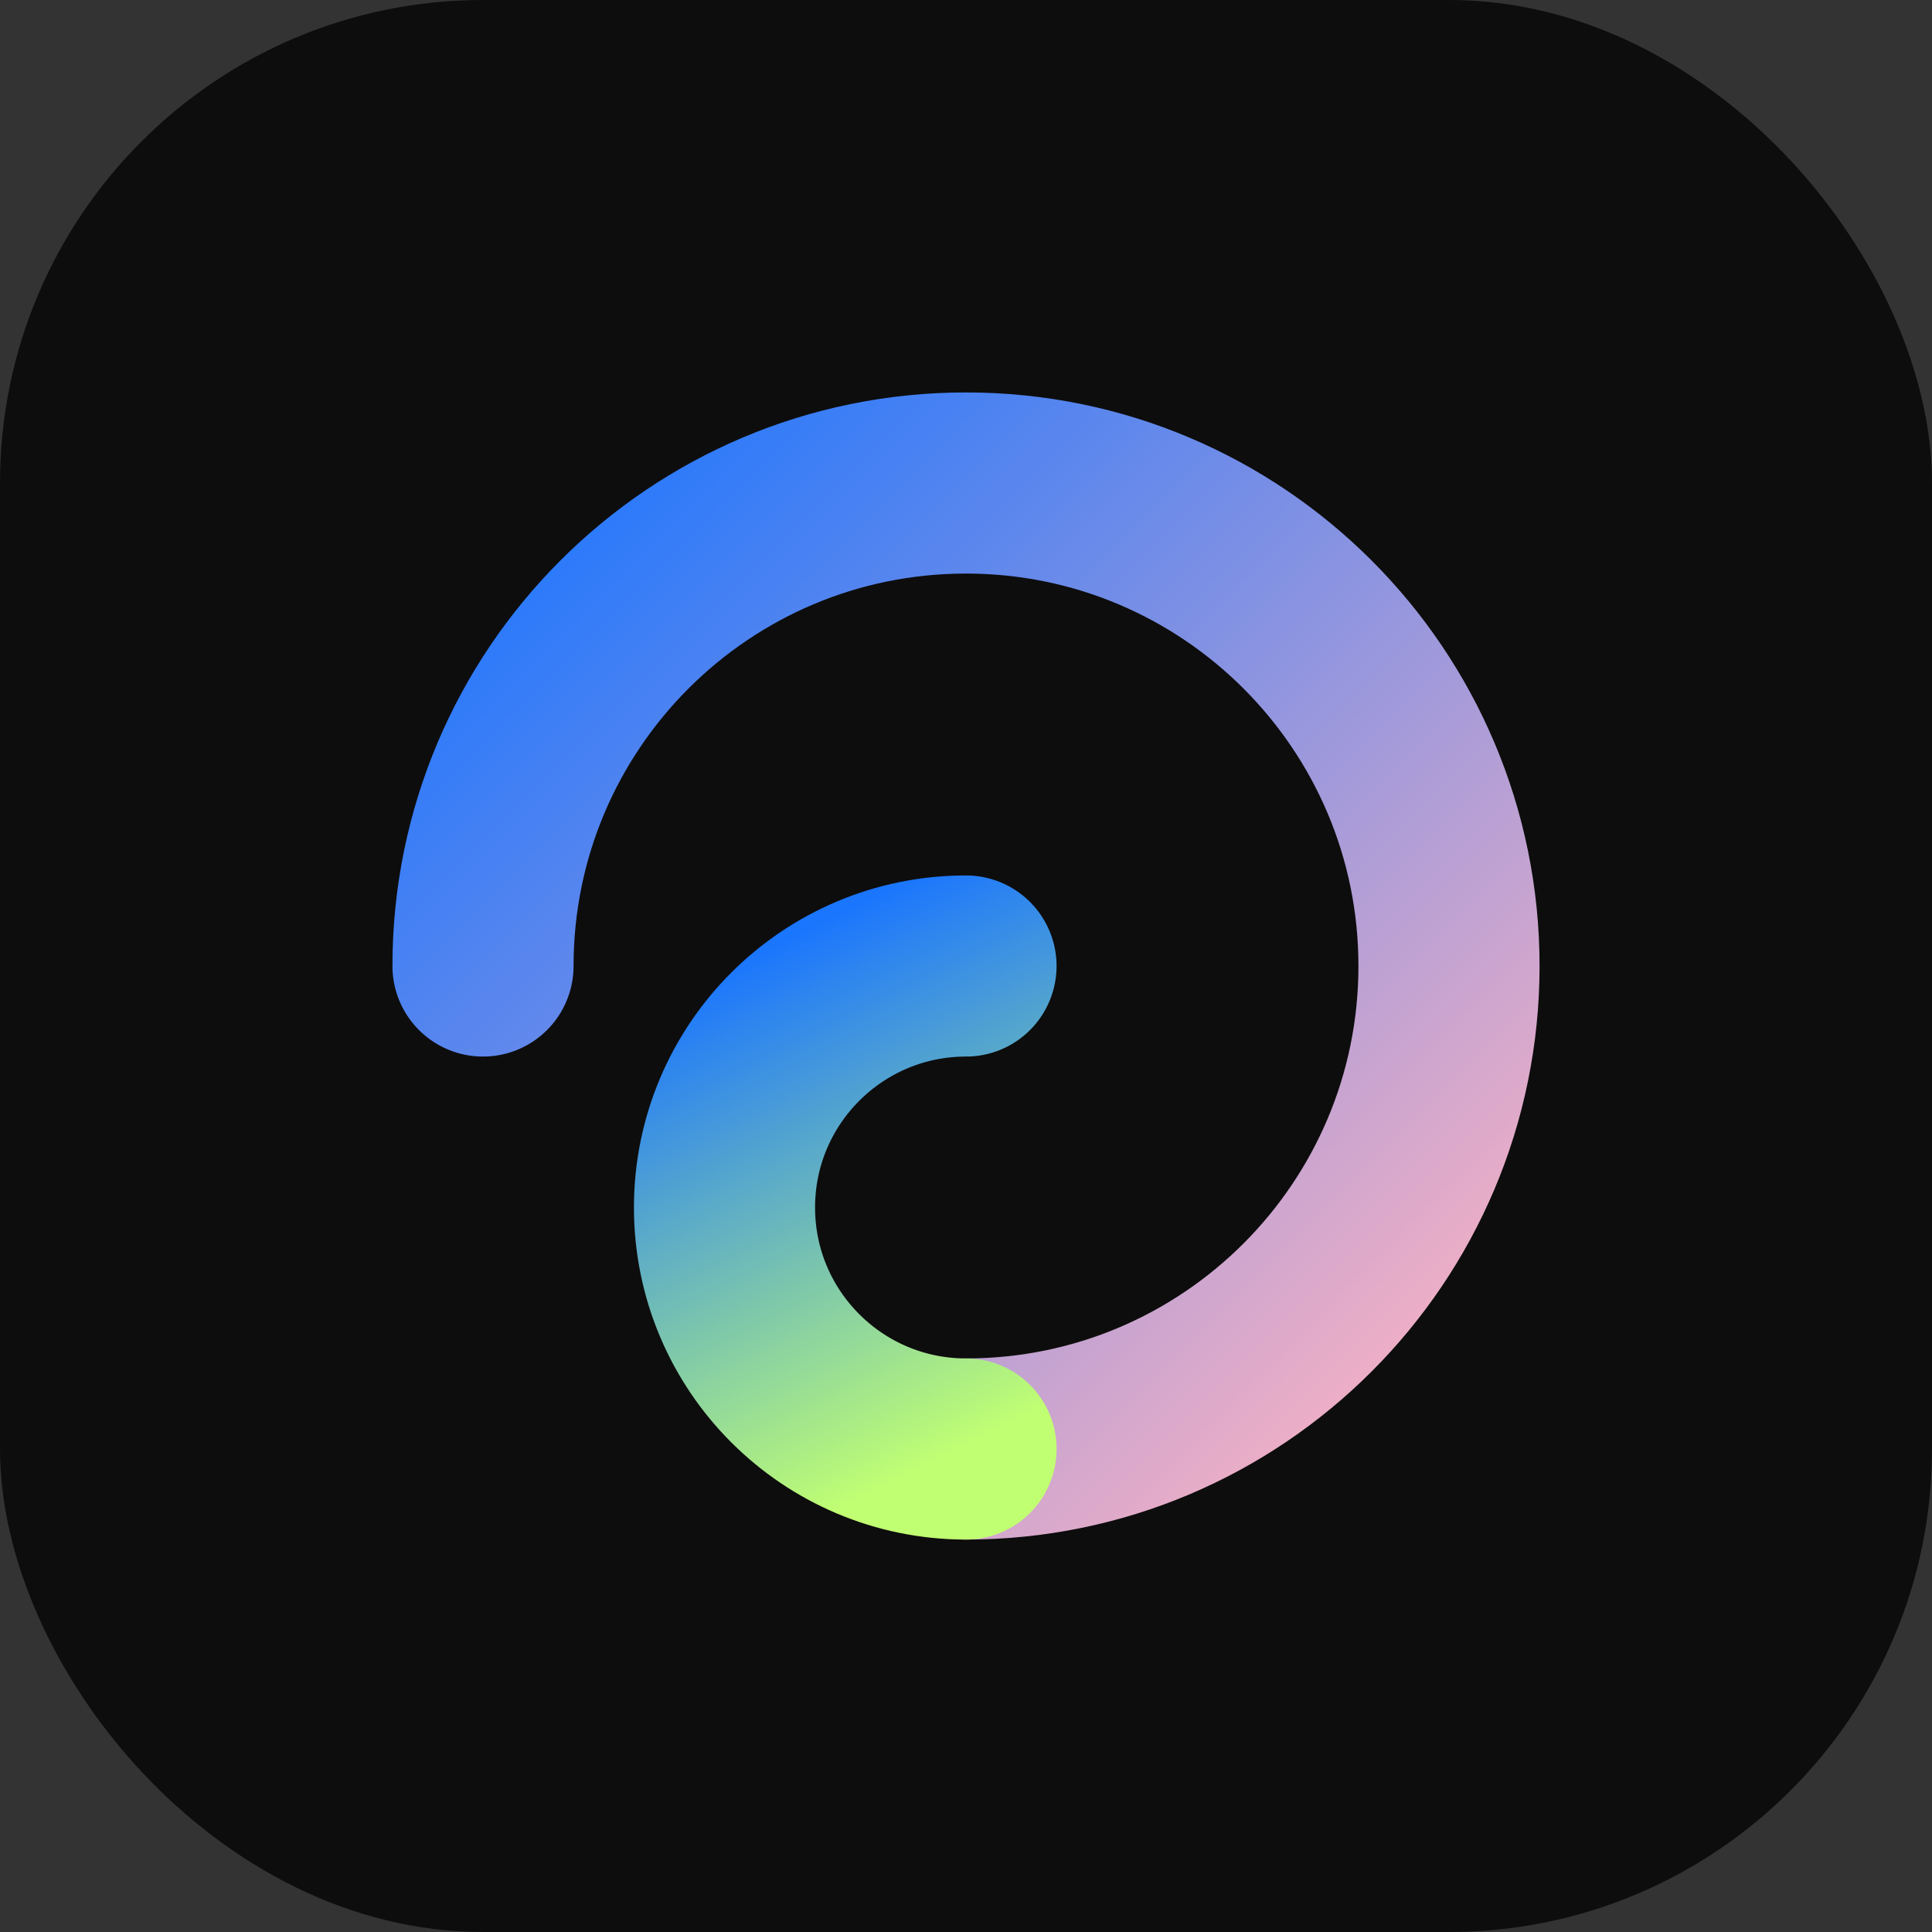 <?xml version="1.0" encoding="UTF-8"?>
<svg width="32" height="32" viewBox="0 0 32 32" fill="none" xmlns="http://www.w3.org/2000/svg">
  <rect x="0" y="0" width="32" height="32" fill="#333333" stroke="none"/>
  <rect width="32" height="32" rx="8" fill="#0D0D0D"/>
  <path d="M8 16C8 11.582 11.582 8 16 8C20.418 8 24 11.582 24 16C24 20.418 20.418 24 16 24" stroke="url(#paint0_linear)" stroke-width="3" stroke-linecap="round"/>
  <path d="M16 24C13.791 24 12 22.209 12 20C12 17.791 13.791 16 16 16" stroke="url(#paint1_linear)" stroke-width="3" stroke-linecap="round"/>
  <defs>
    <linearGradient id="paint0_linear" x1="8" y1="8" x2="24" y2="24" gradientUnits="userSpaceOnUse">
      <stop stop-color="#1A75FF"/>
      <stop offset="1" stop-color="#FFB3C1"/>
    </linearGradient>
    <linearGradient id="paint1_linear" x1="12" y1="16" x2="16" y2="24" gradientUnits="userSpaceOnUse">
      <stop stop-color="#1A75FF"/>
      <stop offset="1" stop-color="#C1FF72"/>
    </linearGradient>
  </defs>
</svg>
